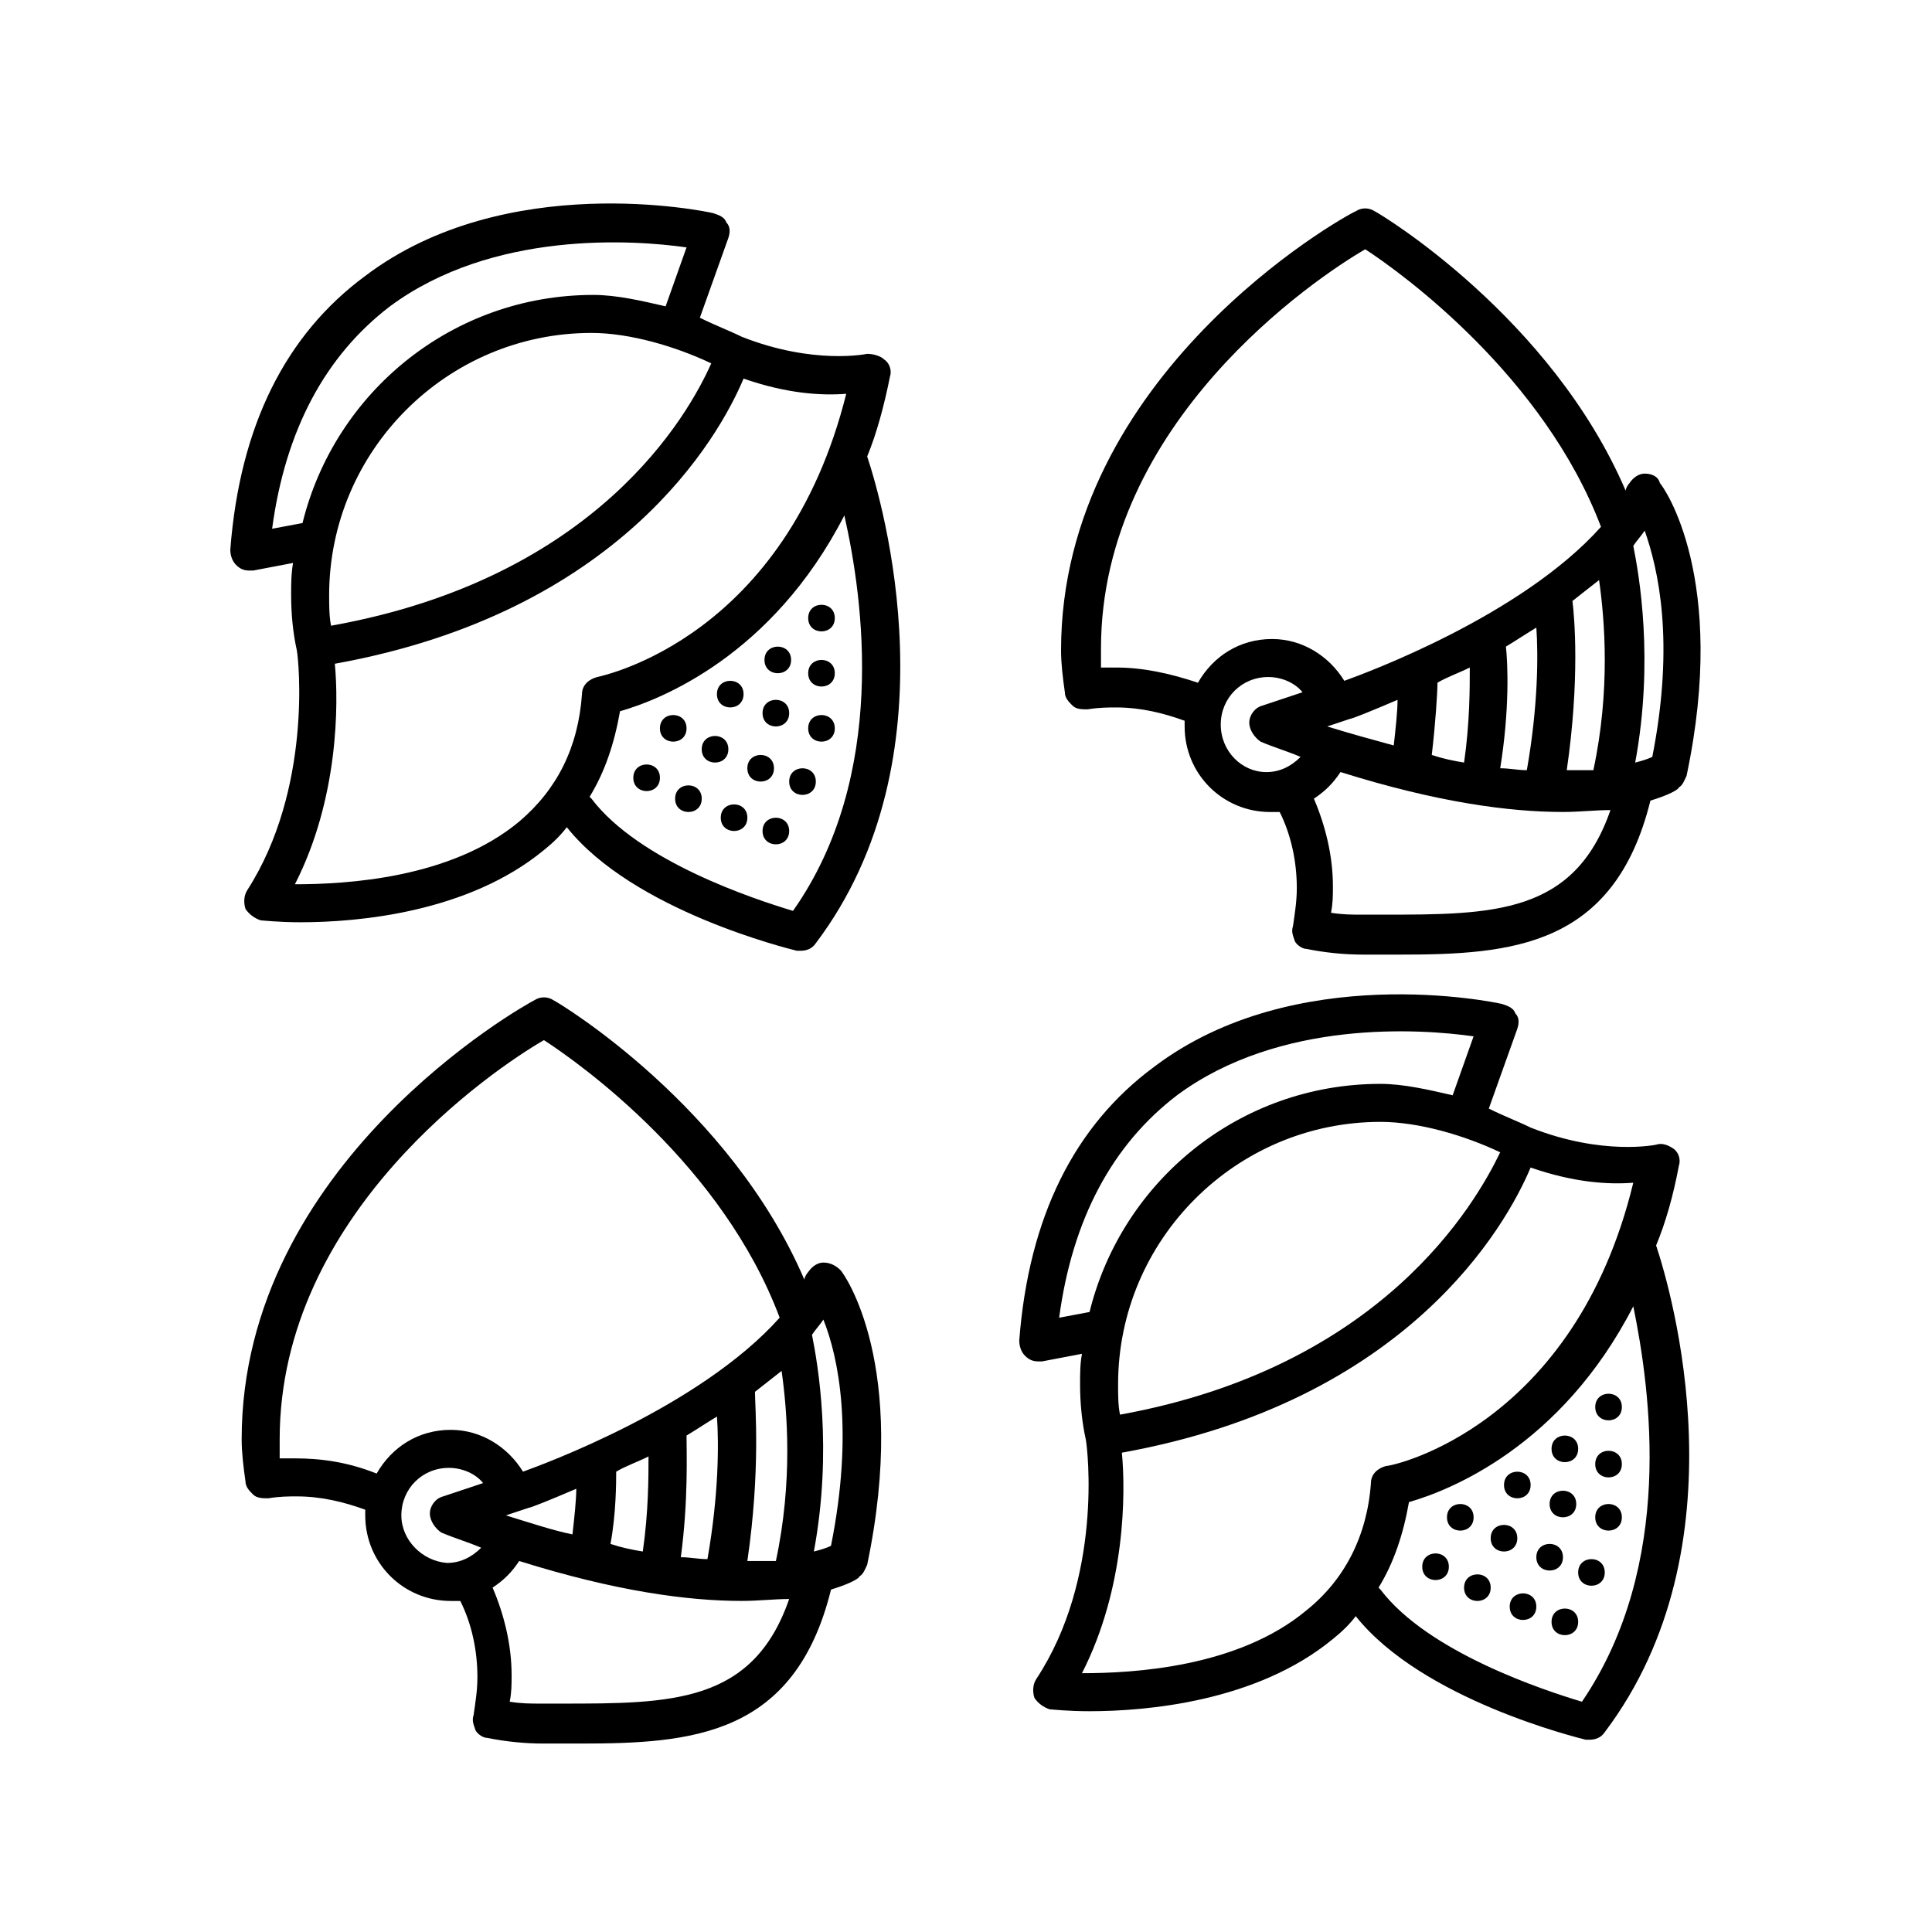<?xml version="1.0" encoding="UTF-8"?>
<!-- Uploaded to: SVG Repo, www.svgrepo.com, Generator: SVG Repo Mixer Tools -->
<svg fill="#000000" width="800px" height="800px" version="1.1" viewBox="144 144 512 512" xmlns="http://www.w3.org/2000/svg">
 <g>
  <path d="m379.85 243.82c0.504-1.512 0-3.527-1.512-4.535-1.008-1.008-3.023-1.512-4.535-1.512 0 0-14.105 3.023-33.25-4.535-3.023-1.512-7.055-3.023-11.082-5.039l7.559-21.16c0.504-1.512 0.504-3.023-0.504-4.031-0.504-1.512-2.016-2.016-3.527-2.519-2.016-0.504-54.914-11.586-92.195 16.625-21.16 15.617-33.25 39.801-35.77 72.547 0 1.512 0.504 3.023 1.512 4.031 1.008 1.008 2.016 1.512 3.527 1.512h1.008l10.578-2.016c-0.504 3.023-0.504 5.543-0.504 8.566 0 5.039 0.504 10.078 1.512 14.609 0.504 2.519 4.031 36.777-13.098 63.48-1.008 1.512-1.008 3.527-0.504 5.039 1.008 1.512 2.519 2.519 4.031 3.023 0.504 0 4.535 0.504 10.578 0.504 15.113 0 44.336-2.519 64.488-19.145 2.519-2.016 4.535-4.031 6.047-6.047 17.633 22.168 58.945 32.242 60.961 32.746h1.008c1.512 0 3.023-0.504 4.031-2.016 37.281-49.375 17.633-116.88 13.602-128.98 2.512-6.035 4.527-13.594 6.039-21.152zm-148.12 66c-0.504-2.519-0.504-5.543-0.504-8.062 0-38.289 31.234-69.527 69.527-69.527 10.078 0 22.168 3.527 31.738 8.062-6.047 13.605-30.23 56.934-100.76 69.527zm-15.617-25.695c3.527-26.199 14.105-45.848 31.234-58.945 27.207-20.152 64.488-17.633 78.594-15.617l-5.543 15.617c-6.551-1.512-13.098-3.023-19.145-3.023-37.281 0-68.52 25.695-77.082 60.457zm65.492 77.59c-18.137 15.113-45.848 16.625-59.449 16.625 11.586-22.672 11.586-47.863 10.578-58.441 75.57-13.602 101.77-59.953 108.32-75.57 11.586 4.031 20.656 4.535 27.207 4.031-16.121 64.488-63.984 74.562-66 75.066-2.016 0.504-4.031 2.016-4.031 4.535-1.004 14.102-6.547 25.188-16.625 33.754zm72.551 23.676c-10.078-3.023-40.809-13.098-53.402-29.727l-0.504-0.504c4.031-6.551 6.551-14.105 8.062-22.672 10.578-3.023 40.305-14.609 59.449-51.891 5.035 22.168 11.586 69.023-13.605 104.79z"/>
  <path d="m365.23 307.8c0 4.703-7.051 4.703-7.051 0s7.051-4.703 7.051 0"/>
  <path d="m353.65 318.89c0 4.699-7.055 4.699-7.055 0 0-4.703 7.055-4.703 7.055 0"/>
  <path d="m365.23 322.41c0 4.703-7.051 4.703-7.051 0 0-4.699 7.051-4.699 7.051 0"/>
  <path d="m341.05 327.95c0 4.703-7.055 4.703-7.055 0s7.055-4.703 7.055 0"/>
  <path d="m353.14 332.99c0 4.703-7.055 4.703-7.055 0 0-4.703 7.055-4.703 7.055 0"/>
  <path d="m365.23 337.02c0 4.699-7.051 4.699-7.051 0 0-4.703 7.051-4.703 7.051 0"/>
  <path d="m337.02 342.56c0 4.703-7.055 4.703-7.055 0 0-4.699 7.055-4.699 7.055 0"/>
  <path d="m325.94 337.02c0 4.699-7.051 4.699-7.051 0 0-4.703 7.051-4.703 7.051 0"/>
  <path d="m349.11 347.6c0 4.703-7.055 4.703-7.055 0 0-4.703 7.055-4.703 7.055 0"/>
  <path d="m360.2 351.13c0 4.703-7.055 4.703-7.055 0s7.055-4.703 7.055 0"/>
  <path d="m329.97 355.66c0 4.703-7.055 4.703-7.055 0 0-4.703 7.055-4.703 7.055 0"/>
  <path d="m318.89 350.12c0 4.703-7.055 4.703-7.055 0s7.055-4.703 7.055 0"/>
  <path d="m342.06 360.7c0 4.699-7.051 4.699-7.051 0 0-4.703 7.051-4.703 7.051 0"/>
  <path d="m353.14 364.23c0 4.703-7.055 4.703-7.055 0 0-4.699 7.055-4.699 7.055 0"/>
  <path d="m579.86 269.51c-1.512 0-3.023 1.008-4.031 2.519-0.504 0.504-1.008 1.512-1.008 2.016-19.648-45.848-64.488-73.051-66.504-74.059-1.512-1.008-3.527-1.008-5.039 0-3.523 1.508-78.09 43.324-78.09 116.38 0 3.527 0.504 7.559 1.008 11.082 0 1.512 1.008 2.519 2.016 3.527 1.008 1.008 2.519 1.008 4.031 1.008 3.023-0.504 5.543-0.504 7.559-0.504 6.551 0 12.594 1.512 18.137 3.527v1.512c0 12.594 10.078 22.672 22.672 22.672h2.519c3.023 6.047 4.535 13.098 4.535 20.152 0 3.527-0.504 6.551-1.008 10.078-0.504 1.512 0 2.519 0.504 4.031 0.504 1.008 2.016 2.016 3.023 2.016 5.039 1.008 10.078 1.512 15.113 1.512h5.039 4.535c29.727 0 56.93-2.016 66.504-40.809 5.039-1.512 7.559-3.023 7.559-3.527 1.008-0.504 1.512-2.016 2.016-3.023 11.082-52.395-6.047-76.578-7.055-77.586-0.508-2.019-2.523-2.523-4.035-2.523zm-20.656 78.594c3.527-24.184 2.016-40.809 1.512-44.84 2.519-2.016 4.535-3.527 7.055-5.543 1.512 10.578 3.023 29.223-1.512 50.383h-7.055zm-63.48-11.586 6.047-2.016c0.504 0 5.543-2.016 12.594-5.039 0 3.023-0.504 7.559-1.008 12.09-5.543-1.508-11.082-3.019-17.633-5.035zm29.219-11.59c2.519-1.512 5.543-2.519 8.566-4.031 0 5.543 0 14.609-1.512 25.191-3.023-0.504-5.543-1.008-8.566-2.016 1.012-8.562 1.512-16.625 1.512-19.145zm18.141-9.57c2.519-1.512 5.543-3.527 8.062-5.039 0.504 7.055 0.504 20.656-2.519 37.785-2.519 0-4.535-0.504-7.055-0.504 2.519-15.617 2.016-27.707 1.512-32.242zm-103.28 5.543h-4.031v-5.039c0-59.953 56.93-98.242 70.031-105.8 10.078 6.551 47.359 33.754 62.473 73.555-21.16 23.68-62.473 38.793-68.016 40.809-4.031-6.551-11.082-11.082-19.145-11.082-8.566 0-15.617 4.535-19.648 11.586-7.559-2.519-14.613-4.027-21.664-4.027zm27.707 15.113c0-7.055 5.543-12.594 12.594-12.594 3.527 0 7.055 1.512 9.07 4.031l-10.578 3.527c-2.016 0.504-3.527 2.519-3.527 4.535s1.512 4.031 3.023 5.039c3.527 1.512 7.055 2.519 10.578 4.031-2.519 2.519-5.543 4.031-9.07 4.031-6.547-0.008-12.09-5.551-12.09-12.602zm42.824 50.379h-5.039c-3.023 0-5.543 0-8.566-0.504 0.504-2.519 0.504-4.535 0.504-7.055 0-8.062-2.016-16.121-5.039-23.176 3.023-2.016 5.039-4.031 7.055-7.055 25.695 8.062 44.84 10.578 58.945 10.578 4.535 0 8.566-0.504 12.594-0.504-9.566 27.715-31.23 27.715-60.453 27.715zm71.543-41.816c-1.008 0.504-2.519 1.008-4.535 1.512 5.039-27.207 1.008-49.879-0.504-57.434 1.008-1.512 2.016-2.519 3.023-4.031 3.527 10.078 8.059 29.223 2.016 59.953z"/>
  <path d="m588.93 452.9c0.504-1.512 0-3.527-1.512-4.535-1.512-1.008-3.023-1.512-4.535-1.008 0 0-14.105 3.023-33.25-4.535-3.023-1.512-7.055-3.023-11.082-5.039l7.559-21.16c0.504-1.512 0.504-3.023-0.504-4.031-0.504-1.512-2.016-2.016-3.527-2.519-2.016-0.504-54.914-11.586-92.195 16.625-21.16 15.617-33.25 39.801-35.77 72.547 0 1.512 0.504 3.023 1.512 4.031 1.008 1.008 2.016 1.512 3.527 1.512h1.008l10.578-2.016c-0.508 2.523-0.508 5.547-0.508 8.066 0 5.039 0.504 10.078 1.512 14.609 0.504 2.519 4.535 36.777-13.098 63.48-1.008 1.512-1.008 3.527-0.504 5.039 1.008 1.512 2.519 2.519 4.031 3.023 0.504 0 4.535 0.504 10.578 0.504 15.113 0 44.336-2.519 64.488-19.145 2.519-2.016 4.535-4.031 6.047-6.047 17.633 22.168 58.945 32.242 60.961 32.746h1.008c1.512 0 3.023-0.504 4.031-2.016 37.281-49.375 17.633-116.88 13.602-128.98 2.519-6.043 4.531-13.094 6.043-21.156zm-148.12 66c-0.504-2.519-0.504-5.039-0.504-8.062 0-38.289 31.234-69.527 69.527-69.527 10.078 0 22.168 3.527 31.738 8.062-6.551 13.605-31.238 56.93-100.76 69.527zm-16.125-25.695c3.527-26.199 14.105-45.848 31.234-58.945 27.207-20.152 64.488-17.633 78.594-15.617l-5.543 15.617c-6.551-1.512-13.098-3.023-19.145-3.023-37.281 0-68.52 25.695-77.082 60.457zm65.496 77.586c-18.137 15.113-45.848 16.625-59.449 16.625 11.586-22.672 11.586-47.863 10.578-58.441 75.57-13.602 101.77-59.953 108.32-75.57 11.586 4.031 20.656 4.535 27.207 4.031-15.617 64.488-63.48 75.066-65.496 75.066-2.016 0.504-4.031 2.016-4.031 4.535-1.008 14.105-7.051 25.695-17.129 33.754zm73.055 24.184c-10.078-3.023-40.809-13.098-53.402-29.727l-0.504-0.504c4.031-6.551 6.551-14.105 8.062-22.672 10.578-3.023 40.305-14.609 59.449-51.891 4.531 22.168 11.078 68.52-13.605 104.79z"/>
  <path d="m573.81 516.88c0 4.703-7.055 4.703-7.055 0 0-4.703 7.055-4.703 7.055 0"/>
  <path d="m562.23 527.96c0 4.703-7.055 4.703-7.055 0 0-4.699 7.055-4.699 7.055 0"/>
  <path d="m573.81 532c0 4.703-7.055 4.703-7.055 0s7.055-4.703 7.055 0"/>
  <path d="m549.63 537.54c0 4.703-7.051 4.703-7.051 0 0-4.703 7.051-4.703 7.051 0"/>
  <path d="m561.72 542.58c0 4.699-7.055 4.699-7.055 0 0-4.703 7.055-4.703 7.055 0"/>
  <path d="m573.81 546.1c0 4.703-7.055 4.703-7.055 0 0-4.699 7.055-4.699 7.055 0"/>
  <path d="m546.1 551.64c0 4.703-7.051 4.703-7.051 0s7.051-4.703 7.051 0"/>
  <path d="m534.52 546.1c0 4.703-7.055 4.703-7.055 0 0-4.699 7.055-4.699 7.055 0"/>
  <path d="m558.2 556.68c0 4.703-7.055 4.703-7.055 0s7.055-4.703 7.055 0"/>
  <path d="m569.28 560.71c0 4.699-7.051 4.699-7.051 0 0-4.703 7.051-4.703 7.051 0"/>
  <path d="m539.05 564.75c0 4.699-7.055 4.699-7.055 0 0-4.703 7.055-4.703 7.055 0"/>
  <path d="m527.96 559.2c0 4.703-7.051 4.703-7.051 0s7.051-4.703 7.051 0"/>
  <path d="m551.14 569.78c0 4.703-7.051 4.703-7.051 0 0-4.699 7.051-4.699 7.051 0"/>
  <path d="m562.23 573.81c0 4.703-7.055 4.703-7.055 0s7.055-4.703 7.055 0"/>
  <path d="m362.21 478.59c-1.512 0-3.023 1.008-4.031 2.519-0.504 0.504-1.008 1.512-1.008 2.016-19.648-45.848-64.488-73.051-66.504-74.059-1.512-1.008-3.527-1.008-5.039 0-3.023 1.512-77.586 43.328-77.586 116.38 0 3.527 0.504 7.559 1.008 11.082 0 1.512 1.008 2.519 2.016 3.527 1.008 1.008 2.519 1.008 4.031 1.008 3.023-0.504 5.543-0.504 7.559-0.504 6.551 0 12.594 1.512 18.137 3.527v1.512c0 12.594 10.078 22.672 22.672 22.672h2.519c3.023 6.047 4.535 13.098 4.535 20.152 0 3.527-0.504 6.551-1.008 10.078-0.504 1.512 0 2.519 0.504 4.031 0.504 1.008 2.016 2.016 3.023 2.016 5.039 1.008 10.078 1.512 15.113 1.512h5.039 4.535c29.727 0 56.93-2.016 66.504-40.809 5.039-1.512 7.559-3.023 7.559-3.527 1.008-0.504 1.512-2.016 2.016-3.023 11.078-52.906-6.051-77.086-7.059-78.094-1.008-1.008-2.519-2.016-4.535-2.016zm-20.152 79.098c3.527-24.184 2.016-40.809 2.016-44.84 2.519-2.016 4.535-3.527 7.055-5.543 1.512 10.578 3.023 29.223-1.512 50.383h-7.559zm-63.98-12.094 6.047-2.016c0.504 0 5.543-2.016 12.594-5.039 0 3.023-0.504 7.559-1.008 12.09-5.039-1.004-11.086-3.019-17.633-5.035zm29.219-11.586c2.519-1.512 5.543-2.519 8.566-4.031 0 5.543 0 14.609-1.512 25.191-3.023-0.504-5.543-1.008-8.566-2.016 1.512-8.062 1.512-16.625 1.512-19.145zm18.641-9.57c2.519-1.512 5.543-3.527 8.062-5.039 0.504 7.055 0.504 20.656-2.519 37.785-2.519 0-4.535-0.504-7.055-0.504 2.016-15.113 1.512-27.711 1.512-32.242zm-103.79 6.043h-4.031v-5.039c0-59.953 56.93-98.242 70.031-105.8 10.078 6.551 47.359 33.25 62.473 73.555-21.16 23.68-62.473 38.793-68.016 40.809-4.031-6.551-11.082-11.082-19.145-11.082-8.566 0-15.617 4.535-19.648 11.586-7.555-3.019-14.609-4.027-21.664-4.027zm28.215 15.113c0-7.055 5.543-12.594 12.594-12.594 3.527 0 7.055 1.512 9.07 4.031l-10.578 3.527c-2.016 0.504-3.527 2.519-3.527 4.535s1.512 4.031 3.023 5.039c3.527 1.512 7.055 2.519 10.578 4.031-2.519 2.519-5.543 4.031-9.07 4.031-6.547-0.508-12.09-6.051-12.09-12.602zm42.32 49.879h-5.039c-3.023 0-5.543 0-8.566-0.504 0.504-2.519 0.504-4.535 0.504-7.055 0-8.062-2.016-16.121-5.039-23.176 3.023-2.016 5.039-4.031 7.055-7.055 25.695 8.062 44.84 10.578 58.945 10.578 4.535 0 8.566-0.504 12.594-0.504-9.57 27.715-31.234 27.715-60.453 27.715zm71.539-41.816c-1.008 0.504-2.519 1.008-4.535 1.512 5.039-27.207 1.008-49.879-0.504-57.434 1.008-1.512 2.016-2.519 3.023-4.031 4.031 10.078 8.062 29.727 2.016 59.953z"/>
 </g>
</svg>